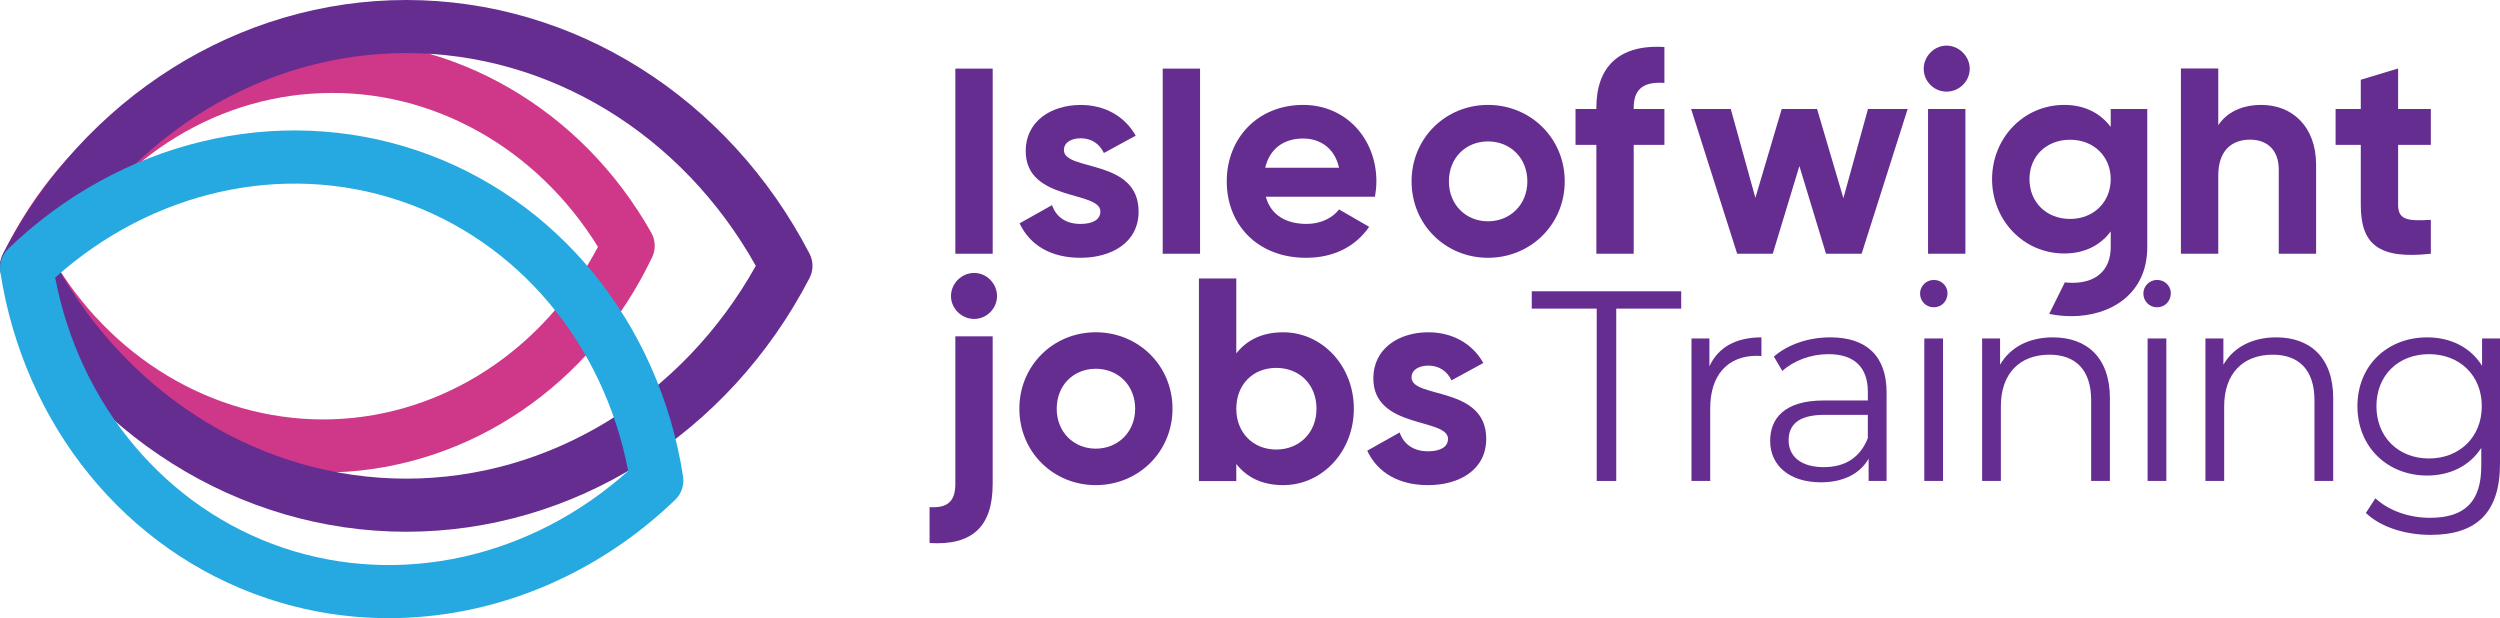 <svg xmlns="http://www.w3.org/2000/svg" id="Layer_1" data-name="Layer 1" viewBox="0 0 1198.13 296.26"><defs><style>      .cls-1 {        fill: #26a9e0;      }      .cls-1, .cls-2, .cls-3 {        stroke-width: 0px;      }      .cls-2 {        fill: #cf3788;      }      .cls-3 {        fill: #652d90;      }    </style></defs><g><g><path class="cls-3" d="M545.68,101.35c0,14.98-13.04,22.2-27.89,22.2-13.87,0-24.14-5.83-29.14-16.52l15.54-8.73c1.94,5.68,6.66,9.02,13.6,9.02,5.69,0,9.57-1.94,9.57-5.96,0-10.13-35.79-4.58-35.79-29,0-14.15,12.07-22.06,26.36-22.06,11.23,0,20.95,5.14,26.36,14.71l-15.26,8.33c-2.08-4.44-5.97-7.07-11.1-7.07-4.44,0-8.05,1.94-8.05,5.68,0,10.27,35.79,3.89,35.79,29.42Z"></path><path class="cls-3" d="M557.23,32.88h17.9v88.73h-17.9V32.88Z"></path><path class="cls-3" d="M626.2,107.31c6.94,0,12.48-2.92,15.54-6.94l14.43,8.33c-6.52,9.44-16.92,14.85-30.24,14.85-23.31,0-38.01-15.95-38.01-36.63s14.84-36.64,36.62-36.64c20.53,0,35.1,16.23,35.1,36.64,0,2.63-.28,4.99-.69,7.35h-52.31c2.5,9.15,10.13,13.04,19.56,13.04ZM641.74,80.39c-2.22-9.99-9.71-14.01-17.21-14.01-9.57,0-16.09,5.13-18.18,14.01h35.38Z"></path><path class="cls-3" d="M676.5,86.92c0-20.68,16.23-36.64,36.63-36.64s36.77,15.96,36.77,36.64-16.37,36.63-36.77,36.63-36.63-15.95-36.63-36.63ZM731.99,86.92c0-11.24-8.19-19.15-18.87-19.15s-18.73,7.91-18.73,19.15,8.19,19.14,18.73,19.14,18.87-7.91,18.87-19.14Z"></path><path class="cls-3" d="M782.96,51.54v.69h14.71v17.2h-14.71v52.17h-17.9v-52.17h-9.99v-17.2h9.99v-.69c0-19.15,10.55-30.39,32.61-29v17.21c-9.3-.69-14.71,2.36-14.71,11.8Z"></path><path class="cls-3" d="M914.25,52.23l-22.06,69.38h-17.07l-12.76-42.04-12.76,42.04h-17.06l-22.07-69.38h19.01l11.79,42.6,12.63-42.6h16.93l12.62,42.74,11.79-42.74h19.01Z"></path><path class="cls-3" d="M921.94,32.95c0-5.97,4.99-11.09,10.96-11.09s11.1,5.13,11.1,11.09-4.99,10.96-11.1,10.96-10.96-4.99-10.96-10.96ZM924.02,52.23h17.9v69.38h-17.9V52.23Z"></path><path class="cls-3" d="M1110,79.01v42.59h-17.9v-40.38c0-9.43-5.69-14.29-13.73-14.29-8.74,0-15.26,5.14-15.26,17.2v37.46h-17.9V32.81h17.9v27.19c4.16-6.25,11.38-9.72,20.67-9.72,14.7,0,26.22,10.27,26.22,28.73Z"></path><path class="cls-3" d="M1149.3,69.43v28.86c0,7.49,5.41,7.63,15.68,7.07v16.24c-25.11,2.78-33.57-4.58-33.57-23.31v-28.86h-12.07v-17.2h12.07v-14.01l17.89-5.41v19.42h15.68v17.2h-15.68Z"></path><path class="cls-3" d="M457.85,161.18h17.89v70.77c0,20.39-9.71,29.55-30.24,28.3v-17.21c8.46.55,12.35-2.63,12.35-11.09v-70.77ZM455.76,141.9c0-5.96,5-11.09,11.1-11.09s10.97,5.13,10.97,11.09-4.99,10.96-10.97,10.96-11.1-4.99-11.1-10.96Z"></path><path class="cls-3" d="M488.53,195.88c0-20.68,16.23-36.64,36.63-36.64s36.77,15.96,36.77,36.64-16.37,36.62-36.77,36.62-36.63-15.95-36.63-36.62ZM544.03,195.88c0-11.24-8.19-19.15-18.87-19.15s-18.73,7.91-18.73,19.15,8.19,19.14,18.73,19.14,18.87-7.91,18.87-19.14Z"></path><path class="cls-3" d="M648.83,195.88c0,20.67-15.26,36.62-33.85,36.62-10.13,0-17.48-3.75-22.48-10.13v8.19h-17.9v-97.12h17.9v35.94c4.99-6.38,12.35-10.13,22.48-10.13,18.59,0,33.85,15.96,33.85,36.64ZM630.93,195.88c0-11.66-8.19-19.57-19.29-19.57s-19.14,7.91-19.14,19.57,8.19,19.56,19.14,19.56,19.29-7.91,19.29-19.56Z"></path><path class="cls-3" d="M712.28,210.3c0,14.98-13.04,22.2-27.89,22.2-13.87,0-24.14-5.83-29.14-16.51l15.54-8.73c1.94,5.68,6.66,9.02,13.6,9.02,5.69,0,9.57-1.94,9.57-5.97,0-10.13-35.79-4.57-35.79-29,0-14.16,12.07-22.06,26.36-22.06,11.23,0,20.95,5.14,26.36,14.71l-15.26,8.33c-2.09-4.44-5.97-7.07-11.1-7.07-4.44,0-8.05,1.94-8.05,5.68,0,10.27,35.8,3.89,35.8,29.42Z"></path></g><rect class="cls-3" x="457.85" y="32.88" width="17.9" height="88.73"></rect><path class="cls-3" d="M1011.57,52.23v8.63c-4.87-6.53-12.38-10.58-22.25-10.58-19.75,0-34.62,16.13-34.62,35.6s14.87,35.6,34.62,35.6c9.87,0,17.38-4.03,22.25-10.57v7.51c0,10.98-6.96,17.11-18.22,17.11-1.35,0-2.6-.07-3.77-.2l-7.49,15.09c3.35.73,6.93,1.1,10.7,1.1,18.35,0,36.29-10.29,36.29-33.09V52.23h-17.52ZM992.1,104.93c-11.26,0-19.47-7.92-19.47-19.05s8.2-18.91,19.47-18.91,19.47,7.93,19.47,18.91-8.21,19.05-19.47,19.05Z"></path></g><path class="cls-2" d="M154.7,226.47c-62.41,0-120.65-35.01-153.06-92.43-2.04-3.61-2.19-7.99-.41-11.72C30.46,60.95,88.73,21.45,153.31,19.21c64.45-2.24,125.44,33.14,158.83,92.33,2.03,3.61,2.19,7.99.41,11.72-29.23,61.37-87.49,100.87-152.07,103.11-1.93.07-3.85.1-5.77.1ZM27.2,127.28c29.3,47.43,79.46,75.37,132.39,73.66,52.94-1.83,101.03-33.31,126.98-82.64-29.3-47.43-79.5-75.66-132.39-73.66-52.94,1.83-101.03,33.31-126.98,82.64Z"></path><path class="cls-3" d="M194.7,254.84c-80.26,0-154.32-46.58-193.26-121.56-1.91-3.68-1.91-8.05,0-11.73C40.38,46.57,114.44,0,194.7,0s154.32,46.57,193.26,121.55c1.91,3.68,1.91,8.05,0,11.73-38.95,74.98-113,121.56-193.26,121.56ZM27.18,127.41c35.28,63.07,98.89,101.98,167.52,101.98s132.24-38.9,167.52-101.98c-35.28-63.07-98.89-101.97-167.52-101.97S62.46,64.35,27.18,127.41Z"></path><path class="cls-1" d="M186.33,296.26c-19.78,0-39.59-3.16-58.76-9.63C60.39,263.97,11.57,204.09.15,130.37c-.63-4.09.77-8.24,3.75-11.12,53.75-51.73,128.87-69.78,196.04-47.11,67.17,22.66,116,82.53,127.42,156.25.63,4.09-.77,8.24-3.75,11.12-38.41,36.97-87.73,56.74-137.28,56.74ZM26.44,133.06c11.74,61.26,53.12,110.52,109.26,129.47,56.15,18.94,118.91,4.82,165.36-36.81-11.74-61.25-53.12-110.52-109.26-129.46-56.16-18.93-118.91-4.81-165.37,36.8Z"></path><g><path class="cls-3" d="M765.23,147.91h-31.13v-8.31h71.62v8.31h-31.13v82.59h-9.36v-82.59Z"></path><path class="cls-3" d="M844.17,161.68v8.96c-.76,0-1.52-.13-2.15-.13-13.92,0-22.4,9.09-22.4,25.19v34.8h-8.98v-68.3h8.6v13.37c4.17-9.09,12.65-13.89,24.93-13.89Z"></path><path class="cls-3" d="M904.14,188.17v42.33h-8.6v-10.65c-4.05,7.01-11.89,11.3-22.9,11.3-15.06,0-24.29-8.05-24.29-19.87,0-10.51,6.58-19.35,25.69-19.35h21.13v-4.15c0-11.69-6.45-18.05-18.85-18.05-8.6,0-16.7,3.12-22.14,8.05l-4.05-6.88c6.71-5.84,16.57-9.22,27.08-9.22,17.21,0,26.95,8.83,26.95,26.49ZM895.16,209.98v-11.16h-20.88c-12.91,0-17.08,5.19-17.08,12.2,0,7.92,6.2,12.86,16.83,12.86s17.59-4.93,21.13-13.89Z"></path><path class="cls-3" d="M920.19,140.65c0-3.51,2.91-6.49,6.58-6.49s6.58,2.85,6.58,6.36c0,3.77-2.78,6.75-6.58,6.75s-6.58-2.98-6.58-6.62ZM922.22,162.2h8.98v68.3h-8.98v-68.3Z"></path><path class="cls-3" d="M1011.17,190.9v39.6h-8.98v-38.69c0-14.42-7.34-21.82-19.99-21.82-14.3,0-23.28,9.08-23.28,24.67v35.84h-8.98v-68.3h8.6v12.59c4.81-8.31,13.79-13.11,25.31-13.11,16.2,0,27.33,9.61,27.33,29.21Z"></path><path class="cls-3" d="M1027.21,140.65c0-3.51,2.91-6.49,6.58-6.49s6.58,2.85,6.58,6.36c0,3.77-2.78,6.75-6.58,6.75s-6.58-2.98-6.58-6.62ZM1029.24,162.2h8.98v68.3h-8.98v-68.3Z"></path><path class="cls-3" d="M1118.19,190.9v39.6h-8.98v-38.69c0-14.42-7.34-21.82-19.99-21.82-14.3,0-23.28,9.08-23.28,24.67v35.84h-8.98v-68.3h8.6v12.59c4.81-8.31,13.79-13.11,25.31-13.11,16.2,0,27.33,9.61,27.33,29.21Z"></path><path class="cls-3" d="M1198.13,162.2v59.99c0,23.5-11.26,34.15-33.28,34.15-12.15,0-24.04-3.77-31-10.52l4.56-7.01c6.32,5.84,15.94,9.35,26.19,9.35,16.83,0,24.55-7.92,24.55-24.8v-8.7c-5.57,8.7-15.06,13.24-25.94,13.24-18.98,0-33.41-13.64-33.41-33.24s14.43-32.98,33.41-32.98c11.13,0,20.75,4.67,26.32,13.63v-13.11h8.6ZM1189.4,194.66c0-14.8-10.63-24.93-25.31-24.93s-25.18,10.13-25.18,24.93,10.5,25.06,25.18,25.06,25.31-10.26,25.31-25.06Z"></path></g></svg>
